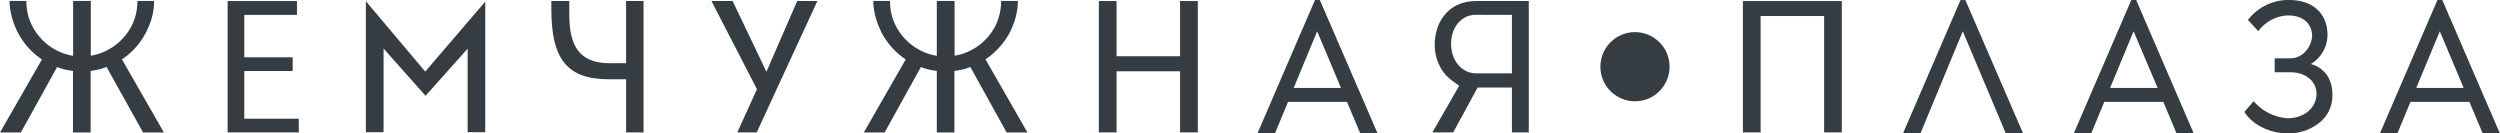 <?xml version="1.0" encoding="UTF-8"?> <svg xmlns="http://www.w3.org/2000/svg" id="Layer_1" data-name="Layer 1" viewBox="0 0 728.54 38.88"> <defs> <style>.cls-1{fill:#353d43;}</style> </defs> <title>logo</title> <path class="cls-1" d="M673.42,18.66a10,10,0,0,0,4.85-8.42C678.27,3.92,674,0,667.13,0a14.85,14.85,0,0,0-11.84,5.55l-.2.26,3,3.27.29-.35a11.2,11.2,0,0,1,8.41-4.23c4.5,0,7,2.55,7,6a7.34,7.34,0,0,1-2.15,4.73A6,6,0,0,1,667.24,17h-4.36v4.06h4.68c4.29,0,7.51,2.66,7.51,6.19,0,4.13-3.53,7.21-8.48,7.21a14.35,14.35,0,0,1-9.53-4.63l-.31-.36-2.7,3.15.16.24c2.36,3.59,7.36,6,12.45,6a14.25,14.25,0,0,0,9.18-3.05,10,10,0,0,0,3.86-8.24C679.7,23,677.37,19.76,673.42,18.66Z" transform="translate(0)"></path> <polygon class="cls-1" points="66.33 38.58 66.33 0.3 86.54 0.3 86.54 4.34 71.19 4.34 71.19 16.7 85.29 16.7 85.29 20.7 71.19 20.7 71.19 34.59 87.07 34.59 87.07 38.58 66.33 38.58"></polygon> <polygon class="cls-1" points="136.28 38.52 136.28 14.18 124.01 27.91 111.78 14.16 111.78 38.52 106.62 38.52 106.62 0.35 123.92 20.86 141.41 0.47 141.41 38.52 136.28 38.52"></polygon> <path class="cls-1" d="M182.46,38.58V23.1h-5c-12.08,0-16.79-5.71-16.79-20.4V.3h5.23V2.7c0,6.26,0,15.71,11.63,15.71h4.92V.3h5.09V38.58Z" transform="translate(0)"></path> <polygon class="cls-1" points="214.86 38.58 220.59 26 207.33 0.3 213.5 0.3 223.35 20.91 232.31 0.3 238.2 0.3 220.52 38.58 214.86 38.58"></polygon> <polygon class="cls-1" points="343.89 38.58 343.89 20.77 325.39 20.77 325.39 38.58 320.22 38.58 320.22 0.3 325.39 0.3 325.39 16.39 343.89 16.39 343.89 0.3 349.06 0.3 349.06 38.58 343.89 38.58"></polygon> <path class="cls-1" d="M440.6,38.58V25.51h-10l-7.11,13.07h-6.07L425.23,25,423,23.38c-4.13-3-5.93-9-4.33-14.52C419.37,6.3,422,.33,430.15.3h15.36V38.58ZM432.67,4.31c-.86,0-1.73,0-2.6,0-4.17,0-7.22,3.62-7.2,8.51s3.16,8.55,7.28,8.55H440.6V4.34h-2.86l-5.07,0" transform="translate(0)"></path> <polygon class="cls-1" points="531.58 38.58 531.58 4.67 513.07 4.67 513.07 38.58 507.91 38.58 507.91 0.3 536.73 0.3 536.73 38.58 531.58 38.58"></polygon> <circle class="cls-1" cx="476.46" cy="19.44" r="10.08"></circle> <path class="cls-1" d="M396.4,38.87h5.05L384.62,0h-1.41L366.44,38.87h5.1l3.81-9.18h17.18ZM377,25.62l6.84-16.5,6.94,16.5Z" transform="translate(0)"></path> <polygon class="cls-1" points="572.74 0.01 571.33 0.01 554.56 38.87 559.65 38.87 571.99 9.12 584.52 38.87 589.56 38.87 572.74 0.01"></polygon> <path class="cls-1" d="M634.29,38.87h5L622.51,0H621.1L604.33,38.87h5.09l3.81-9.18h17.19ZM614.92,25.62l6.84-16.5,7,16.5Z" transform="translate(0)"></path> <path class="cls-1" d="M723.5,38.87h5L711.72,0h-1.41L693.54,38.87h5.1l3.8-9.18h17.19ZM704.13,25.62,711,9.12l6.95,16.5Z" transform="translate(0)"></path> <path class="cls-1" d="M42.33,9.87A24.86,24.86,0,0,0,44,6a19.91,19.91,0,0,0,.73-3.17A15.91,15.91,0,0,0,44.9.73l0-.46H40.05V.56a12.38,12.38,0,0,1-.11,1.61,16.05,16.05,0,0,1-.46,2.48,17.1,17.1,0,0,1-1.2,3.05,16.83,16.83,0,0,1-2.22,3.18,16.26,16.26,0,0,1-3.27,2.86,17,17,0,0,1-4.19,2,18.15,18.15,0,0,1-2.14.49V.27H21.31v16a20.43,20.43,0,0,1-2.17-.5,17.08,17.08,0,0,1-4.2-2,15.93,15.93,0,0,1-3.26-2.86A16.83,16.83,0,0,1,9.46,7.7a17.1,17.1,0,0,1-1.2-3,15.08,15.08,0,0,1-.47-2.48A12,12,0,0,1,7.69.56V.27H2.79l0,.46A16.29,16.29,0,0,0,3,2.82,20.92,20.92,0,0,0,3.75,6,25,25,0,0,0,5.4,9.87a21.16,21.16,0,0,0,2.88,4.05,20.34,20.34,0,0,0,4,3.43H12.2L0,38.61H6.07L16.65,19.52c.4.15.79.32,1.21.45a19.66,19.66,0,0,0,3,.64l.41.06V38.61h5.14V20.67l.38-.06a20.17,20.17,0,0,0,3-.64c.43-.13.83-.31,1.25-.47L41.7,38.61h6.07L35.57,17.35h-.12a20.34,20.34,0,0,0,4-3.43A21.61,21.61,0,0,0,42.33,9.87Z" transform="translate(0)"></path> <path class="cls-1" d="M294.05,9.87A25.86,25.86,0,0,0,295.69,6a19.91,19.91,0,0,0,.73-3.17,15.91,15.91,0,0,0,.2-2.09l0-.46h-4.89V.56a10.55,10.55,0,0,1-.1,1.61,15.08,15.08,0,0,1-.47,2.48A16.37,16.37,0,0,1,290,7.7a16.76,16.76,0,0,1-2.21,3.18,16.26,16.26,0,0,1-3.27,2.86,17,17,0,0,1-4.19,2,18.3,18.3,0,0,1-2.15.49V.27H273v16a21.17,21.17,0,0,1-2.18-.5,17,17,0,0,1-4.19-2,16.26,16.26,0,0,1-3.27-2.86,17.24,17.24,0,0,1-2.21-3.18,16.37,16.37,0,0,1-1.2-3,15.08,15.08,0,0,1-.47-2.48,10.55,10.55,0,0,1-.1-1.61V.27h-4.89l0,.46a16.29,16.29,0,0,0,.21,2.09A18.74,18.74,0,0,0,255.47,6a25.86,25.86,0,0,0,1.64,3.88A21.68,21.68,0,0,0,260,13.92a20.34,20.34,0,0,0,4,3.43h-.08l-12.2,21.26h6.07l10.58-19.09c.4.15.79.32,1.21.45a19.78,19.78,0,0,0,3,.64l.42.06V38.61h5.13V20.67l.39-.06a20.17,20.17,0,0,0,3-.64c.42-.13.83-.31,1.24-.47l10.59,19.11h6.07l-12.2-21.26h-.12a20.34,20.34,0,0,0,4-3.43A21.61,21.61,0,0,0,294.05,9.87Z" transform="translate(0)"></path> </svg> 